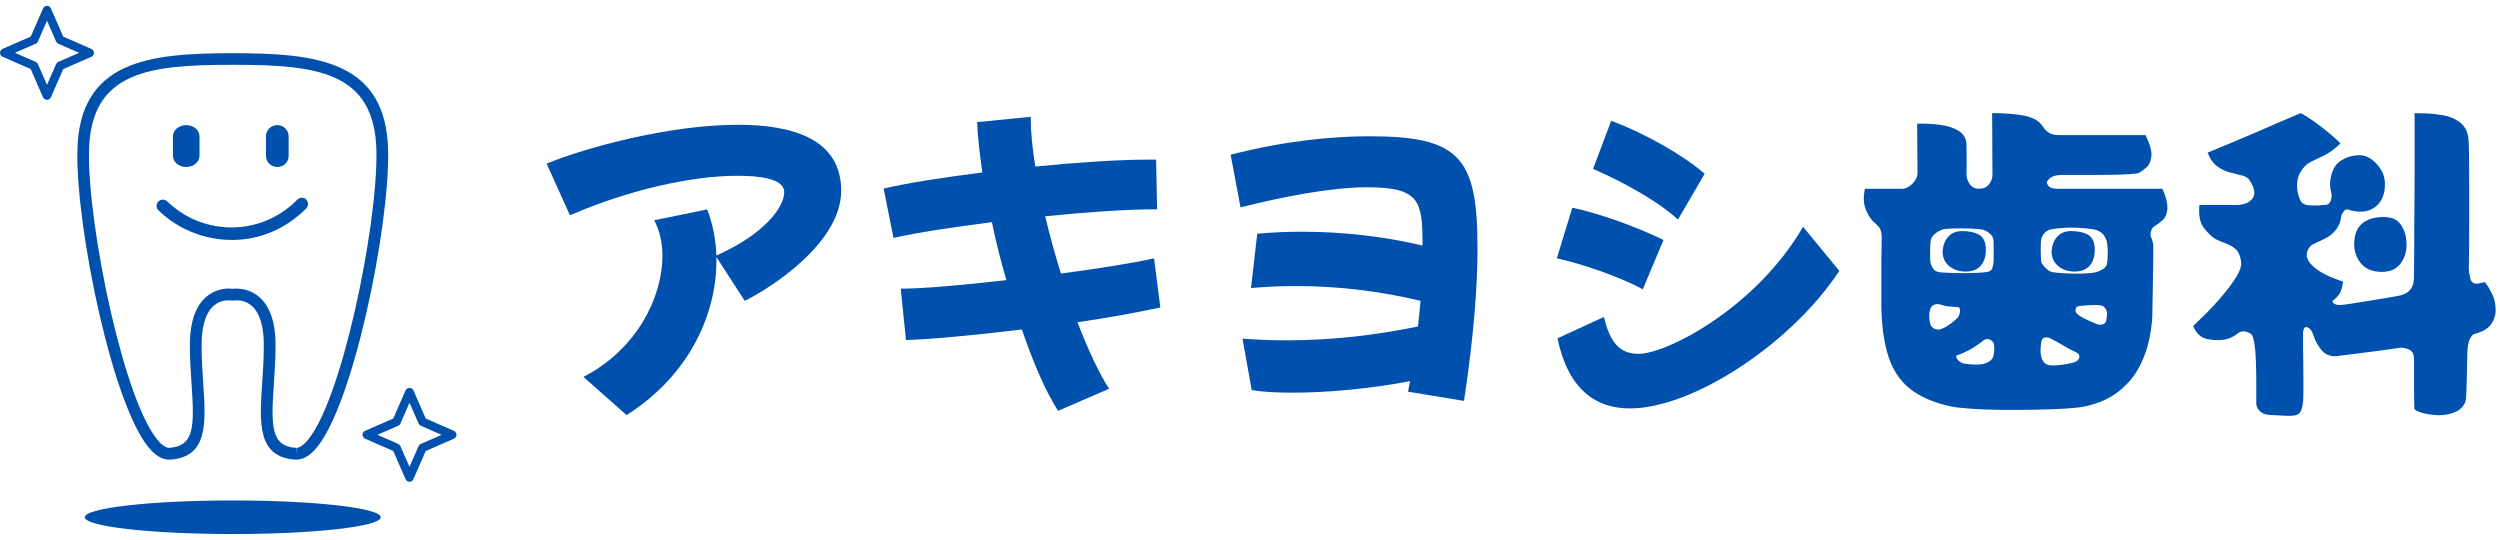 <svg fill="none" height="46" viewBox="0 0 213 46" width="213" xmlns="http://www.w3.org/2000/svg"><g fill="#0050ad"><path d="m19.831 45.5c6.962 0 12.606-.641 12.606-1.431s-5.644-1.431-12.606-1.431-12.606.641-12.606 1.431 5.644 1.431 12.606 1.431z"/><path d="m25.242 39.16s-.097 0-.106 0c-3.22-.227-3.027-3.133-2.8-6.494.073-1.04.14-2.108.14-3.249 0-3.332-1.451-3.83-2.312-3.83-.111 0-.193.01-.227.015-.01 0-.019 0-.029.005-.068.015-.131.01-.194-.005-.034 0-.116-.015-.227-.015-.861 0-2.312.498-2.312 3.83 0 1.136.073 2.21.14 3.249.227 3.361.425 6.262-2.795 6.494-.01 0-.092 0-.106 0-.508 0-1.011-.251-1.499-.754-3.25-3.312-6.451-18.994-6.325-25.546.145-7.698 6.083-8.327 13.24-8.327s13.09.629 13.24 8.327c.126 6.552-3.08 22.239-6.325 25.546-.488.498-.991.754-1.499.754zm-5.072-14.565c.778 0 3.308.348 3.308 4.821 0 1.17-.077 2.311-.145 3.312-.242 3.564-.261 5.28 1.876 5.43l.034.498v-.498c.285 0 .585-.247.788-.455 3.003-3.061 6.161-18.462 6.04-24.831-.131-6.823-5.155-7.35-12.244-7.35-7.089 0-12.113.527-12.244 7.35-.121 6.368 3.037 21.765 6.04 24.831.203.208.503.455.788.455 2.176-.155 2.152-1.871 1.91-5.435-.068-1.006-.145-2.147-.145-3.317 0-4.473 2.529-4.821 3.308-4.821.15 0 .266.01.339.019.072-.01.193-.019.339-.019z"/><path d="m16.997 13.276c0 .527-.508.953-1.131.953s-1.132-.425-1.132-.953v-1.663c0-.527.508-.953 1.132-.953s1.131.425 1.131.953z"/><path d="m24.594 13.276c0 .527-.43.953-.967.953-.532 0-.967-.425-.967-.953v-1.663c0-.527.43-.953.967-.953.532 0 .967.425.967.953z"/><path d="m26.088 16.994c-.203-.198-.551-.193-.75.01-.111.111-.227.222-.343.329-.077.068-.155.135-.232.203-.053.048-.111.092-.169.135-.106.082-.218.164-.324.247-.077.053-.15.106-.227.155-.077.048-.15.097-.227.145-.116.068-.227.135-.348.203-.788.43-1.634.721-2.519.861-.145.024-.295.044-.44.058-.048 0-.097.01-.14.01h-.039c-.131.015-.261.019-.392.024h-.179c-.058 0-.121 0-.184 0h-.126c-.097-.005-.189-.01-.285-.015-.131-.01-.261-.024-.392-.043-1.044-.126-2.036-.45-2.945-.972-.155-.087-.309-.184-.464-.29-.411-.276-.788-.575-1.122-.899-.203-.198-.551-.193-.75.01-.203.208-.198.546.01.75.672.653 1.436 1.194 2.277 1.61.019.01.034.015.048.015.817.397 1.688.667 2.587.803h.029c.053.015.106.019.16.024.034 0 .068.005.102.01l.077.01c.097.01.198.024.295.029.116.01.227.01.343.015h.16c.048.01.092.01.14.01h.058.116.063c.16-.005.314-.015.474-.024.063-.005.126-.01.189-.015.164-.015.334-.039.498-.063h.053s.043-.01.063-.015c.015 0 .024-.005.034-.01.899-.16 1.765-.455 2.563-.875l.039-.015s.043-.024.063-.039l.048-.029c.126-.068.251-.14.377-.218.087-.053.174-.106.256-.164l.174-.121c.164-.116.334-.237.493-.367l.072-.058c.295-.242.532-.455.745-.672.203-.208.198-.546-.01-.75z"/><path d="m34.889 41.046c-.145 0-.276-.087-.334-.218l-1.049-2.403-2.403-1.049c-.131-.058-.218-.189-.218-.334 0-.145.087-.276.218-.334l2.403-1.049 1.049-2.403c.116-.266.551-.266.667 0l1.049 2.403 2.403 1.049c.131.058.218.189.218.334 0 .145-.087.276-.218.334l-2.403 1.049-1.049 2.403c-.058.131-.189.218-.334.218zm-2.732-3.999 1.77.774c.082.039.15.102.189.189l.774 1.77.774-1.77c.039-.082.102-.15.189-.189l1.77-.774-1.77-.774c-.082-.039-.15-.102-.189-.189l-.774-1.77-.774 1.77c-.039.082-.102.15-.189.189z"/><path d="m3.999 8.503c-.145 0-.276-.087-.334-.218l-1.049-2.403-2.398-1.049c-.131-.058-.218-.189-.218-.334 0-.145.087-.276.218-.334l2.403-1.049 1.049-2.398c.058-.131.189-.218.334-.218s.276.087.334.218l1.049 2.403 2.403 1.049c.131.058.218.189.218.334s-.087.276-.218.334l-2.403 1.049-1.049 2.403c-.058.131-.189.218-.334.218zm-2.727-4.004 1.77.774c.082.039.15.102.189.189l.774 1.77.774-1.77c.039-.082.102-.15.189-.189l1.77-.774-1.77-.774c-.082-.039-.15-.102-.189-.189l-.774-1.77-.774 1.77c-.039.082-.102.15-.189.189z"/><path d="m71.668 16.264c0 4.487-6.141 8.356-8.216 9.367l-2.413-3.728v.309c0 4.458-2.215 9.705-7.655 13.153l-3.675-3.254c4.57-2.355 6.731-6.813 6.731-10.319 0-1.151-.252-2.186-.701-3.027l4.516-.924c.45 1.18.73 2.495.783 3.926 4.125-1.823 5.779-4.149 5.779-5.387s-2.355-1.402-4.009-1.402c-3.926 0-9.367 1.233-14.246 3.365l-1.992-4.405c3.535-1.431 10.546-3.308 16.296-3.308 4.657 0 8.806 1.204 8.806 5.638z"/><path d="m98.873 26.192c-1.905.421-4.405.87-7.07 1.262.899 2.355 1.852 4.376 2.693 5.667l-4.347 1.881c-1.04-1.601-2.103-4.067-3.085-6.929-3.985.479-7.742.841-9.874.899l-.45-4.376c1.881 0 5.329-.309 9.004-.73-.479-1.625-.899-3.283-1.233-4.937-3.337.421-6.451.899-8.385 1.344l-.841-4.207c2.021-.479 5.106-.953 8.414-1.373-.223-1.514-.392-2.974-.45-4.289l4.57-.45v.14c0 1.18.14 2.553.392 4.096 3.646-.363 7.21-.59 9.618-.59h.672l.082 4.236h-.309c-2.162 0-5.609.222-9.226.59.392 1.625.841 3.283 1.344 4.879 3.196-.421 6.17-.899 7.935-1.291l.532 4.178z"/><path d="m125.885 21.061c0 3.027-.252 7.152-1.151 13.095l-4.768-.783.169-.899c-3.336.643-7.04.982-9.985.982-1.373 0-2.553-.058-3.506-.222l-.783-4.376c1.262.082 2.495.14 3.728.14 3.927 0 7.655-.45 11.219-1.18.082-.759.169-1.484.222-2.186-3.395-.812-6.929-1.262-10.658-1.262-1.233 0-2.495.058-3.786.169l.532-4.628c1.262-.111 2.524-.169 3.786-.169 3.564 0 7.123.421 10.295 1.18 0-3.757-.198-4.966-4.71-4.966-3.085 0-7.234.812-10.797 1.712l-.842-4.487c4.686-1.204 8.748-1.572 11.833-1.572 7.655 0 9.197 1.794 9.197 9.454z"/><path d="m139.961 24.649c-1.934-1.064-5.299-2.215-7.321-2.635l1.32-4.318c2.384.503 5.528 1.654 7.771 2.747l-1.765 4.207zm-7.263 4.178 3.956-1.823c.532 2.244 1.402 3.143 2.945 3.143 2.442 0 10.038-3.955 14.023-10.827l3.085 3.757c-4.038 6.17-12.452 11.721-17.838 11.721-2.945 0-5.271-1.654-6.171-5.972zm10.266-10.121c-1.653-1.514-4.429-3.085-7.234-4.318l1.543-4.096c2.945 1.093 6.252 3.003 7.964 4.516z"/><path d="m184.246 16.095c.15.339.256.638.324.909.067.271.096.508.096.716-.019.45-.154.788-.406 1.025-.251.232-.483.406-.686.517-.131.077-.228.208-.295.406-.068.198-.068.367-.015.517.058.131.102.266.14.406.039.14.058.295.058.464 0 .503 0 1.064-.014 1.683-.01.619-.019 1.214-.029 1.794s-.019 1.093-.029 1.542-.015.759-.015.924c-.038.711-.15 1.46-.338 2.244-.189.783-.493 1.543-.914 2.273-.421.73-.996 1.368-1.726 1.92-.731.551-1.644.948-2.747 1.19-.319.072-.851.135-1.601.184-.749.048-1.605.077-2.567.097-.963.019-1.93.024-2.902.015-.972-.01-1.852-.043-2.635-.097-.783-.058-1.364-.121-1.741-.198-1.441-.319-2.587-.808-3.433-1.47-.851-.662-1.47-1.567-1.852-2.708s-.595-2.563-.629-4.265v-3.027c0-.672 0-1.286.015-1.837.009-.551.014-.919.014-1.107 0-.411-.087-.711-.266-.899-.179-.189-.343-.343-.493-.479-.242-.261-.45-.614-.619-1.049-.169-.44-.188-1.006-.058-1.697h3.143c.319 0 .624-.145.909-.435.29-.29.436-.595.436-.909l-.03-4.207c.653-.019 1.306.015 1.949.097s1.185.261 1.61.532c.431.271.644.677.644 1.218 0 .3 0 .677.014 1.136.01.459 0 .856-.014 1.19-.02.339.062.648.251.938.189.29.459.435.812.435.373 0 .658-.126.856-.377.199-.252.295-.527.295-.827l-.029-5.247c1.161.019 2.046.087 2.665.208s1.073.324 1.373.604c.111.092.218.222.324.392.102.169.256.324.464.464.203.14.503.213.9.213h7.35c.372.769.536 1.364.493 1.794-.048.43-.184.745-.406.938-.223.198-.431.353-.619.464-.078.058-.329.097-.759.126-.431.029-.938.048-1.528.058s-1.195.015-1.809.015h-2.606c-.411.019-.711.106-.9.266-.188.16-.28.285-.28.377 0 .092.058.208.184.338.12.131.406.198.855.198h8.806zm-18.985 11.978c.203-.058.426-.16.658-.309s.445-.305.628-.464c.189-.16.291-.266.31-.324.092-.169.14-.343.14-.532 0-.189-.072-.28-.222-.28-.3-.019-.551-.039-.759-.058-.208-.019-.358-.048-.45-.082-.242-.092-.435-.131-.576-.111-.14.019-.256.068-.353.14-.091.077-.154.179-.183.309-.029.131-.054.223-.068.281-.039.358-.01.682.082.982.073.189.189.314.339.377.15.068.299.087.449.068zm-.788-7.461c-.019.392-.029.75-.029 1.064 0 .314.01.542.029.672s.077.285.184.464c.101.179.246.295.435.348.131.039.392.068.783.082.392.019.827.029 1.306.029s.919-.01 1.335-.029c.411-.019.701-.048.87-.082.203-.058.334-.179.377-.363.049-.189.078-.372.097-.561v-1.306c0-.252-.01-.435-.029-.546-.019-.189-.15-.372-.392-.561s-.532-.29-.87-.309c-.489-.039-1.001-.058-1.543-.058-.541 0-.991.019-1.344.058-.189.019-.426.126-.716.324-.29.198-.454.455-.488.774zm3.003 2.524c-.58 0-1.054-.164-1.431-.488-.378-.324-.552-.754-.532-1.277.038-.484.198-.89.478-1.204.281-.314.673-.479 1.18-.479.6 0 1.079.102 1.446.309.363.208.556.609.576 1.204.019.58-.117 1.049-.407 1.402s-.725.532-1.305.532zm2.384 7.094c.039-.242.058-.43.058-.561 0-.131-.019-.261-.058-.392-.039-.15-.15-.266-.339-.348-.188-.082-.372-.053-.561.097-.43.339-.826.605-1.189.798s-.696.343-.996.435c-.15.058-.145.184.014.377.16.198.358.314.605.353.15.019.343.039.575.058.232.019.498.019.798 0 .261-.039.498-.121.716-.251.212-.131.343-.319.377-.561zm6.76.677c.319-.092.493-.242.532-.45.039-.203-.058-.353-.281-.45-.372-.169-.739-.358-1.092-.576-.358-.213-.721-.416-1.093-.604-.131-.072-.286-.097-.464-.072-.179.029-.286.193-.324.493-.02.131-.034.3-.044.503-.01.208 0 .392.044.561.019.15.082.314.198.493.111.179.309.285.59.324.28.019.599 0 .952-.043.353-.048.682-.106.982-.184zm2.887-8.414c.058-.3.077-.648.072-1.049-.009-.401-.033-.687-.072-.856-.111-.353-.271-.614-.479-.769-.208-.16-.459-.256-.759-.295-.692-.092-1.344-.135-1.949-.126-.609.01-1.146.063-1.61.155-.169.019-.343.121-.517.309-.179.189-.276.401-.295.643-.02.131-.029.353-.029.658 0 .305.009.658.029 1.049 0 .131.106.319.324.561.212.242.444.382.686.421s.619.068 1.122.097 1.001.034 1.485.015c.488-.019.831-.058 1.039-.111.17-.039.358-.116.576-.237.212-.121.343-.276.377-.464zm-3.056-2.805c.599 0 1.078.102 1.446.309.362.208.556.609.575 1.204.019.58-.116 1.049-.406 1.402s-.725.532-1.306.532c-.58 0-1.059-.164-1.431-.488-.372-.329-.551-.754-.532-1.277.039-.484.198-.89.479-1.204.28-.314.672-.479 1.18-.479zm3.003 7.597c.019-.092.038-.222.058-.392.019-.169 0-.329-.058-.479-.073-.15-.165-.256-.266-.324-.102-.063-.266-.097-.489-.097-.222 0-.464 0-.715.015-.252.01-.527.034-.827.068-.189.019-.29.102-.31.252-.019.15-.009.251.029.309.17.189.426.363.774.532.343.169.687.319 1.025.45.15.058.31.063.479.015s.271-.164.309-.348z"/><path d="m212.307 24.987c.232.488.343 1.001.324 1.543-.02.411-.165.793-.436 1.151-.27.353-.744.619-1.416.783-.073.019-.174.126-.295.324s-.203.484-.237.856c-.02.189-.034.513-.044.982-.009.469-.019.962-.029 1.484-.009.522-.024.982-.043 1.373-.02.392-.039.619-.058.672-.073.242-.213.464-.421.658-.208.198-.532.348-.982.464-.372.092-.788.121-1.247.082-.46-.039-.856-.111-1.19-.223-.338-.111-.512-.222-.532-.339 0-.039 0-.227-.014-.575-.01-.348-.015-.764-.015-1.248v-2.384c0-.43-.154-.706-.464-.827-.309-.121-.566-.164-.769-.126-.991.15-1.944.28-2.862.392-.919.111-1.732.218-2.442.309-.561.058-1.006-.111-1.335-.503s-.566-.832-.716-1.32c-.111-.339-.275-.546-.488-.629-.218-.082-.343.063-.377.435v.759c0 .392 0 .856.014 1.388.01.532.015 1.069.015 1.61v1.46c0 .43-.02.74-.058.924-.02.131-.049.251-.083.363-.038.111-.082.213-.14.309-.111.169-.329.261-.643.281-.188.019-.435.019-.745 0-.309-.019-.686-.039-1.136-.058-.469-.019-.803-.169-1.011-.45-.13-.15-.198-.339-.198-.561v-1.625c0-.633-.009-1.267-.029-1.896-.019-.624-.068-1.165-.14-1.61-.077-.45-.179-.711-.31-.783-.299-.169-.536-.232-.715-.198-.179.039-.348.126-.518.266-.169.14-.401.261-.701.363-.3.102-.73.135-1.291.097-.488-.039-.851-.155-1.093-.353-.242-.198-.44-.474-.59-.827.581-.542 1.079-1.035 1.499-1.47.421-.44.837-.909 1.248-1.417.411-.508.749-.982 1.011-1.431.261-.45.372-.822.338-1.122-.058-.503-.208-.871-.45-1.093-.241-.222-.522-.392-.841-.503s-.629-.242-.924-.392c-.299-.189-.619-.493-.952-.924-.339-.43-.469-1.083-.392-1.963h2.945c.561.019.991-.073 1.291-.281.3-.203.45-.459.45-.759s-.131-.643-.392-1.04c-.111-.203-.319-.343-.619-.421-.3-.073-.638-.16-1.011-.252-.372-.092-.739-.261-1.092-.503-.353-.242-.643-.643-.871-1.204.764-.319 1.456-.605 2.06-.856.609-.252 1.248-.522 1.92-.812s1.31-.566 1.905-.827c.6-.261 1.282-.551 2.046-.87.338.169.725.411 1.165.73.44.319.866.643 1.277.982s.73.629.952.87c-.541.503-1.025.856-1.446 1.049-.42.193-.788.372-1.107.532-.319.16-.6.435-.841.827-.17.261-.266.571-.295.924-.029.358 0 .687.082.996.082.309.184.537.295.687.13.169.401.256.812.266.411.01.822 0 1.233-.044.223-.019.373-.155.45-.406.073-.252.082-.474.029-.658-.131-.43-.14-.87-.029-1.32.131-.653.421-1.122.87-1.402.45-.281.943-.43 1.485-.45.372-.019.73.087 1.064.324.333.237.619.532.841.899.223.367.339.764.339 1.19.019.783-.199 1.397-.644 1.838-.449.44-1.039.624-1.765.546-.28-.039-.531-.092-.759-.169-.111-.039-.227.019-.348.169s-.193.3-.213.45c-.038.392-.169.74-.391 1.04-.223.3-.498.542-.813.73-.353.189-.706.353-1.049.503-.348.15-.566.411-.658.783-.058.3.025.585.237.856.213.271.494.512.842.73.343.218.706.397 1.078.546s.682.261.924.339c-.039.28-.102.551-.199.812-.092.261-.299.513-.619.759-.111.077-.111.164 0 .266.112.102.3.155.561.155.131 0 .431-.039.9-.111s.991-.16 1.571-.251c.581-.092 1.117-.184 1.611-.266.493-.082.836-.145 1.025-.184.749-.169 1.141-.633 1.18-1.402 0-.111 0-.45.014-1.011.01-.561.015-1.267.015-2.118s0-1.765.014-2.747c.01-.982.015-1.958.015-2.93v-5.329c.28 0 .643.01 1.092.029.45.019.919.077 1.417.169.494.092.919.271 1.277.532.45.319.711.759.783 1.32.039.242.058.716.068 1.417.01.701.014 1.567.014 2.597v3.395c0 1.233-.009 2.505-.029 3.815 0 .189.039.44.112.759.072.319.241.488.503.503.149 0 .391-.048.73-.14.169.15.367.469.604.953zm-9.855-6.451c.933-.131 1.591.015 1.963.435.372.421.58.986.619 1.697.039.692-.131 1.286-.503 1.78-.372.498-.933.735-1.683.716-.749-.019-1.32-.266-1.712-.745-.391-.479-.58-1.059-.56-1.75.038-.691.227-1.199.575-1.528.343-.329.779-.527 1.306-.605z"/></g></svg>